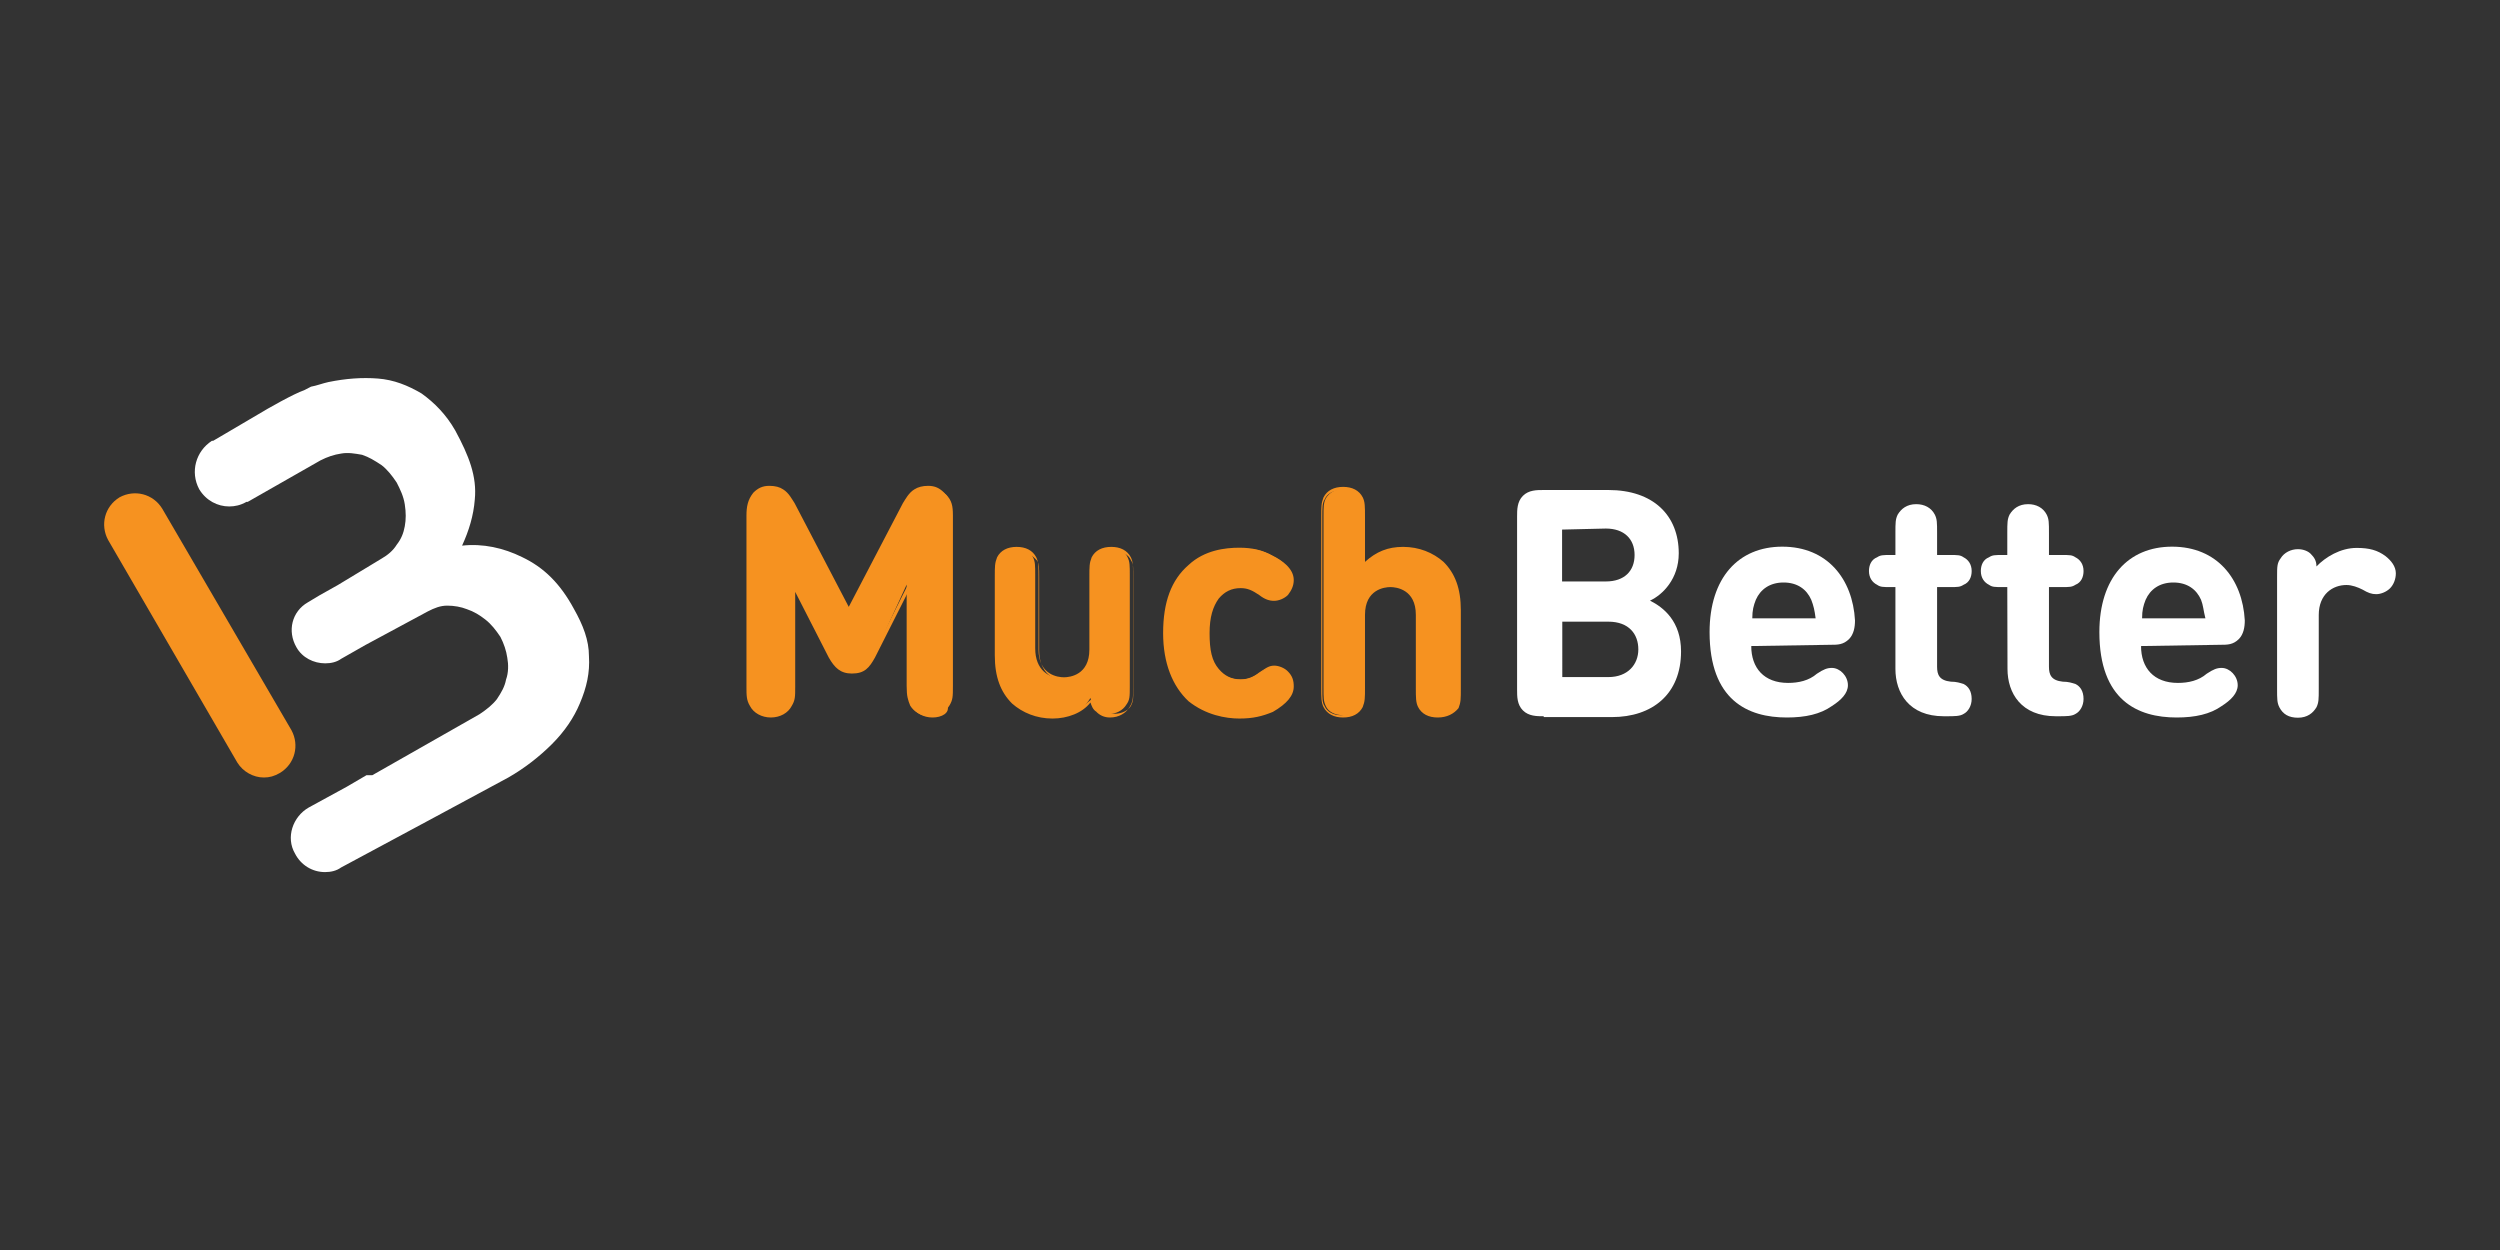 <?xml version="1.0" encoding="utf-8"?>
<!-- Generator: Adobe Illustrator 26.0.1, SVG Export Plug-In . SVG Version: 6.00 Build 0)  -->
<svg version="1.1" id="Layer_1" xmlns="http://www.w3.org/2000/svg" xmlns:xlink="http://www.w3.org/1999/xlink" x="0px" y="0px"
	 viewBox="0 0 1200 600" style="enable-background:new 0 0 1200 600;" xml:space="preserve">
<rect x="0" y="0" width="1200" height="600" fill="#333333" stroke="none"/>
<style type="text/css">
	.st0{fill:#F69220;}
	.st1{fill:#FFFFFF;}
</style>
<g id="MuchBetter">
	<g>
		<path class="st0" d="M126.6,373.2c-5,0-10-2.8-12.7-7.2l-62-106.8c-3.9-7.2-1.7-16.1,5.5-20.5c7.2-3.9,16.1-1.7,20.5,5.5l62,106.3
			c3.9,7.2,1.7,16.1-5.5,20.5C131.6,372.6,129.4,373.2,126.6,373.2z"/>
		<path class="st1" d="M282.7,315c0-7.7-2.8-14.9-7.2-22.7c-6.6-12.2-14.4-19.9-24.9-24.9c-8.9-4.4-18.8-6.6-28.8-5.5
			c3.3-7.2,5.5-14.4,6.1-22.1c1.1-11.1-2.8-21-9.4-33.2c-4.4-7.7-10-13.3-16.1-17.7c-6.6-3.9-13.3-6.6-21-7.2s-15.5,0-23.8,1.7
			c-2.8,0.6-5.5,1.7-8.3,2.2c-1.1,0.6-2.2,1.1-3.3,1.7c-5,1.7-17.7,8.9-22.1,11.6l-21.6,12.7h-0.6c-7.7,5-10.5,14.9-6.1,23.2
			c3.3,5.5,8.9,8.3,14.4,8.3c2.8,0,5.5-0.6,8.3-2.2h0.6l34.9-19.9c3.3-1.7,6.6-2.8,10-3.3c3.3-0.6,6.6,0,10,0.6
			c3.3,1.1,6.1,2.8,9.4,5c2.8,2.2,5,5,7.2,8.3c1.7,3.3,3.3,6.6,3.9,10.5c0.6,3.9,0.6,7.2,0,10.5s-1.7,6.1-3.9,8.9
			c-1.7,2.8-4.4,5-7.2,6.6l-21,12.7l-8.9,5l-5.5,3.3c-7.7,4.4-10,13.8-5.5,21.6c2.8,5,8.3,7.7,13.8,7.7c2.8,0,5.5-0.6,7.7-2.2
			l11.6-6.6l29.9-16.1c3.3-1.7,6.1-2.8,9.4-2.8s6.6,0.6,9.4,1.7c3.3,1.1,6.1,2.8,8.9,5c2.8,2.2,5,5,7.2,8.3c1.7,3.3,2.8,6.6,3.3,10
			c0.6,3.3,0.6,7.2-0.6,10.5c-0.6,3.3-2.2,6.1-4.4,9.4c-2.2,2.8-5,5-8.3,7.2l-51.5,29.3h-2.8l-9.4,5.5l-18.3,10
			c-7.7,4.4-11.1,14.4-6.6,22.1c2.8,5.5,8.3,8.9,14.4,8.9c2.8,0,5.5-0.6,7.7-2.2l44.3-23.8l36-19.4c7.7-4.4,14.9-10,21-16.1
			s10.5-12.7,13.3-19.4C281.6,330,283.2,322.8,282.7,315z"/>
		<g>
			<path class="st1" d="M741,343.8c-3.3,0-7.2,0-10-2.8s-2.8-6.6-2.8-10v-83c0-3.3,0-7.2,2.8-10s6.6-2.8,10-2.8h31
				c21.6,0,33.8,12.2,33.8,30.4c0,12.2-7.7,19.9-13.8,22.7c6.6,3.3,14.9,10,14.9,24.4c0,20.5-13.8,31.5-33.2,31.5H741V343.8z
				 M749.8,254.2v24.9h21c8.9,0,13.8-5,13.8-12.7s-5-12.7-13.8-12.7L749.8,254.2L749.8,254.2z M772,325c9.4,0,14.4-6.1,14.4-13.3
				c0-7.2-4.4-13.3-14.4-13.3h-22.1V325H772z"/>
			<path class="st1" d="M840.6,310.1c0,10.5,6.1,17.7,17.7,17.7c5,0,10-1.1,13.8-4.4c3.3-2.2,5-2.8,7.2-2.8c3.9,0,7.7,3.9,7.7,8.3
				c0,3.9-3.3,7.2-7.7,10c-5.5,3.9-12.7,5.5-21.6,5.5c-18.8,0-37.1-8.3-37.1-41c0-26,13.8-41,34.9-41c21.6,0,33.8,15.5,34.9,35.4
				c0,3.3-0.6,6.6-2.8,8.9c-2.8,2.8-5.5,2.8-8.9,2.8L840.6,310.1L840.6,310.1z M869.4,287.9c-2.2-5-6.6-8.3-13.3-8.3
				c-6.6,0-11.1,3.3-13.3,8.3c-1.1,2.8-1.7,5-1.7,8.9h30.4C871,292.9,870.5,290.7,869.4,287.9z"/>
			<path class="st1" d="M909.8,281.8h-2.2c-3.9,0-5,0-6.6-1.1c-2.2-1.1-3.9-3.3-3.9-6.6c0-2.8,1.1-5.5,3.9-6.6
				c1.7-1.1,2.8-1.1,6.6-1.1h2.2v-10.5c0-5,0-6.6,1.1-8.9c1.7-2.8,4.4-5,8.9-5c3.9,0,7.2,1.7,8.9,5c1.1,2.2,1.1,3.9,1.1,8.9v10.5
				h6.1c3.9,0,5,0,6.6,1.1c2.2,1.1,3.9,3.3,3.9,6.6c0,2.8-1.1,5.5-3.9,6.6c-1.7,1.1-2.8,1.1-6.6,1.1h-6.1V320c0,3.9,1.1,6.6,6.6,7.2
				c2.8,0,4.4,0.6,6.1,1.1c2.2,1.1,3.9,3.3,3.9,7.2c0,3.3-1.7,6.1-3.9,7.2c-1.7,1.1-4.4,1.1-8.3,1.1H933
				c-16.6,0-23.2-11.1-23.2-22.7V281.8L909.8,281.8z"/>
			<path class="st1" d="M963.5,281.8h-2.2c-3.9,0-5,0-6.6-1.1c-2.2-1.1-3.9-3.3-3.9-6.6c0-2.8,1.1-5.5,3.9-6.6
				c1.7-1.1,2.8-1.1,6.6-1.1h2.2v-10.5c0-5,0-6.6,1.1-8.9c1.7-2.8,4.4-5,8.9-5c3.9,0,7.2,1.7,8.9,5c1.1,2.2,1.1,3.9,1.1,8.9v10.5
				h6.1c3.9,0,5,0,6.6,1.1c2.2,1.1,3.9,3.3,3.9,6.6c0,2.8-1.1,5.5-3.9,6.6c-1.7,1.1-2.8,1.1-6.6,1.1h-6.1V320c0,3.9,1.1,6.6,6.6,7.2
				c2.8,0,4.4,0.6,6.1,1.1c2.2,1.1,3.9,3.3,3.9,7.2c0,3.3-1.7,6.1-3.9,7.2c-1.7,1.1-4.4,1.1-8.3,1.1h-1.1
				c-16.6,0-23.2-11.1-23.2-22.7L963.5,281.8L963.5,281.8z"/>
			<path class="st1" d="M1027.7,310.1c0,10.5,6.1,17.7,17.7,17.7c5,0,10-1.1,13.8-4.4c3.3-2.2,5-2.8,7.2-2.8c3.9,0,7.7,3.9,7.7,8.3
				c0,3.9-3.3,7.2-7.7,10c-5.5,3.9-12.7,5.5-21.6,5.5c-18.8,0-37.1-8.3-37.1-41c0-26,13.8-41,34.9-41c21.6,0,33.8,15.5,34.9,35.4
				c0,3.3-0.6,6.6-2.8,8.9c-2.8,2.8-5.5,2.8-8.9,2.8L1027.7,310.1L1027.7,310.1z M1056.5,287.9c-2.2-5-6.6-8.3-13.3-8.3
				c-6.6,0-11.1,3.3-13.3,8.3c-1.1,2.8-1.7,5-1.7,8.9h30.4C1057.6,292.9,1057.6,290.7,1056.5,287.9z"/>
			<path class="st1" d="M1131.2,263c6.1,0,10,1.1,13.8,3.9c2.8,2.2,5,5,5,8.3c0,2.8-1.1,5.5-2.8,7.2c-1.7,1.7-4.4,2.8-6.6,2.8
				s-3.9-0.6-6.6-2.2c-2.2-1.1-5-2.2-7.7-2.2c-6.6,0-13.3,4.4-13.3,14.4v35.4c0,5,0,6.6-1.1,8.9c-1.7,2.8-4.4,5-8.9,5
				c-4.4,0-7.2-1.7-8.9-5c-1.1-2.2-1.1-3.9-1.1-8.9v-53.7c0-5,0-6.6,1.7-8.9c1.7-2.8,5-4.4,8.3-4.4c2.8,0,5,1.1,6.1,2.2
				c1.7,1.7,2.8,3.3,2.8,6.1C1116.2,267.4,1123.4,263,1131.2,263z"/>
		</g>
		<g>
			<g>
				<path class="st0" d="M398.9,315l-17.7-34.9v48.7c0,5,0,6.6-1.7,9.4s-5,5-9.4,5s-7.7-2.2-9.4-5c-1.1-2.8-1.7-4.4-1.7-9.4v-81.4
					c0-4.4,0.6-7.7,3.3-10c1.7-1.7,4.4-2.8,7.2-2.8s4.4,0.6,6.1,1.7c2.2,1.1,3.9,3.9,5.5,6.6l27.1,51.5l27.1-51.5
					c1.1-2.8,3.3-5,5.5-6.6c1.7-1.1,3.9-1.7,6.1-1.7c2.8,0,5,1.1,7.2,2.8c2.8,2.8,3.3,5.5,3.3,10v81.9c0,5,0,6.6-1.7,9.4s-5,5-9.4,5
					s-7.7-2.2-9.4-5c-1.1-2.8-1.7-4.4-1.7-9.4v-48.7L419.4,315c-2.8,5-5,7.2-10,7.2C404.5,322.2,401.7,320.6,398.9,315z"/>
				<path class="st0" d="M447.6,344.4c-4.4,0-8.3-2.2-10-5.5c-1.7-2.8-1.7-4.4-1.7-9.4v-45.4L420,315.6c-2.8,5-5,7.7-11.1,7.7
					c-5.5,0-8.3-2.8-11.1-7.7l-16.1-31.5v45.4c0,5,0,6.6-1.7,9.4c-1.7,3.3-5.5,5.5-10,5.5c-4.4,0-8.3-2.2-10-5.5
					c-1.7-2.8-1.7-5-1.7-9.4v-81.9c0-4.4,0.6-7.7,3.3-11.1c2.2-2.2,4.4-3.3,7.7-3.3c2.8,0,5,0.6,6.6,1.7c2.8,1.7,4.4,5,5.5,6.6
					l26,49.8l26-49.8c1.1-1.7,2.8-5,5.5-6.6c1.7-1.1,3.9-1.7,6.6-1.7c3.3,0,5.5,1.1,7.7,3.3c2.8,2.8,3.3,6.1,3.3,11.1v81.9
					c0,5,0,6.6-1.7,9.4C455.9,342.2,452.1,344.4,447.6,344.4z M437.7,276.9v52.6c0,5,0,6.6,1.1,8.9c1.7,2.8,5,4.4,8.3,4.4
					c3.9,0,6.6-1.7,8.3-4.4c1.1-2.2,1.1-3.9,1.1-8.9v-81.9c0-4.4-0.6-7.2-2.8-9.4c-1.7-1.7-3.9-2.8-6.6-2.8c-2.2,0-3.9,0.6-6.1,1.7
					c-1.7,1.1-3.3,3.3-5,6.1l-27.7,52.6l-27.7-52.6c-1.7-2.8-3.3-5-5-6.1s-3.3-1.7-6.1-1.7s-5,1.1-6.6,2.8c-2.2,2.2-2.8,5.5-2.8,9.4
					v81.9c0,5,0,6.6,1.1,8.9c1.7,2.8,5,4.4,8.3,4.4c3.9,0,6.6-1.7,8.3-4.4c2.8-2.2,2.8-3.9,2.8-8.9v-52.6l19.4,37.6
					c2.8,5.5,5,7.2,9.4,7.2s6.6-1.7,9.4-7.2L437.7,276.9z"/>
			</g>
			<g>
				<path class="st0" d="M505.2,343.8c-7.7,0-14.4-2.8-18.8-7.2c-6.6-6.6-8.3-13.8-8.3-22.7v-37.6c0-5,0-6.6,1.1-8.9
					c1.7-2.8,4.4-4.4,8.3-4.4s7.2,1.7,8.3,4.4c1.1,2.2,1.1,3.9,1.1,8.9v34.9c0,10.5,6.6,14.4,13.3,14.4c6.1,0,13.3-3.3,13.3-14.4
					v-34.9c0-5,0-6.6,1.1-8.9c1.7-2.8,4.4-4.4,8.3-4.4s7.2,1.7,8.3,4.4c1.1,2.2,1.1,3.9,1.1,8.9v53.1c0,5,0,6.6-1.7,8.9
					c-1.7,2.8-5,4.4-8.3,4.4c-2.8,0-5-1.1-6.1-2.2c-1.7-1.7-2.2-3.3-2.8-5.5C520.1,341.1,512.4,343.8,505.2,343.8z"/>
				<path class="st0" d="M505.2,344.9c-7.7,0-14.4-2.8-19.4-7.2c-5.5-5.5-8.3-12.7-8.3-23.2v-37.6c0-5,0-6.6,1.1-9.4
					c1.7-3.3,5-5,9.4-5s7.7,1.7,9.4,5c1.1,2.2,1.1,4.4,1.1,9.4v34.9c0,12.2,9.4,13.3,12.2,13.3s12.2-1.1,12.2-13.3v-34.9
					c0-5,0-6.6,1.1-9.4c1.7-3.3,5-5,9.4-5s7.7,1.7,9.4,5c1.1,2.2,1.1,4.4,1.1,9.4V330c0,5,0,6.6-1.7,9.4s-5,5-9.4,5
					c-2.8,0-5-1.1-6.6-2.8c-1.7-1.1-2.2-2.8-2.8-4.4C519.6,342.2,512.4,344.9,505.2,344.9z M488.6,264.1c-3.9,0-6.6,1.7-7.7,4.4
					c-1.1,1.7-1.1,3.9-1.1,8.3v37.6c0,10,2.2,16.6,7.7,21.6c4.4,4.4,10.5,6.6,18.3,6.6c7.2,0,14.4-2.8,19.4-8.3l1.1-1.1l0.6,1.7
					c0.6,2.8,1.1,3.9,2.8,5.5c1.7,1.1,3.3,2.2,5.5,2.2c3.3,0,6.6-1.7,7.7-3.9c1.1-2.2,1.1-3.3,1.1-8.3v-53.1c0-5,0-6.6-1.1-8.3
					c-1.1-2.8-4.4-4.4-7.7-4.4s-6.6,1.7-7.7,4.4c-1.1,1.7-1.1,3.9-1.1,8.3v34.9c0,11.1-7.2,14.9-13.8,14.9s-13.8-3.9-13.8-14.9
					v-34.9c0-5,0-6.6-1.1-8.3C494.7,265.8,491.9,264.1,488.6,264.1z"/>
			</g>
			<g>
				<path class="st0" d="M610.9,266.9c4.4,2.2,9.4,6.1,9.4,11.1c0,2.8-1.1,4.4-2.8,6.6c-1.1,1.7-3.9,2.8-6.1,2.8s-3.9-0.6-6.6-2.8
					c-3.3-2.2-5.5-3.3-9.4-3.3c-4.4,0-8.3,1.7-11.1,5c-2.8,3.9-4.4,8.9-4.4,17.2c0,8.3,1.1,13.8,4.4,17.7c2.8,3.3,6.6,5,11.1,5
					c3.9,0,6.1-1.1,9.4-3.3c2.8-2.2,4.4-2.8,6.6-2.8s4.4,1.1,6.1,2.8c1.7,1.7,2.8,3.9,2.8,6.6c0,5-5,8.9-9.4,11.1
					c-4.4,2.8-9.4,3.9-15.5,3.9c-15.5,0-35.4-8.3-35.4-40.4s19.4-40.4,35.4-40.4C601.5,263,605.9,264.1,610.9,266.9z"/>
				<path class="st0" d="M594.9,344.9c-6.6,0-16.1-1.7-24.4-8.3c-7.7-7.2-12.2-18.3-12.2-32.7c0-14.9,3.9-25.5,12.2-32.7
					c7.7-7.2,17.7-8.3,24.4-8.3c6.1,0,11.1,1.1,16.1,3.9c4.4,2.2,10,6.1,10,11.6c0,2.8-1.1,5-2.8,7.2c-1.7,1.7-4.4,2.8-6.6,2.8
					c-2.2,0-4.4-0.6-7.2-2.8c-3.3-2.2-5.5-3.3-8.9-3.3c-4.4,0-7.7,1.7-10.5,5c-2.8,3.9-4.4,8.9-4.4,16.6c0,8.3,1.1,13.3,4.4,17.2
					c2.8,3.3,6.1,5,10.5,5c3.3,0,6.1-1.1,8.9-3.3c2.8-1.7,4.4-3.3,7.2-3.3c2.2,0,5,1.1,6.6,2.8c2.2,2.2,2.8,4.4,2.8,7.2
					c0,4.4-3.3,8.3-10,12.2C605.9,343.8,601.5,344.9,594.9,344.9z M595.4,264.1c-10.5,0-34.3,3.9-34.3,39.3
					c0,36,23.8,39.9,34.3,39.9c6.1,0,10.5-1.1,14.9-3.9c6.1-3.3,8.9-6.6,8.9-10.5c0-2.2-1.1-3.9-2.8-6.1c-1.1-1.1-3.3-2.2-5.5-2.2
					s-3.9,0.6-6.1,2.8c-3.3,2.8-6.1,3.3-10,3.3c-5,0-8.9-1.7-11.6-5.5c-3.3-3.9-4.4-9.4-4.4-17.7s1.7-13.8,4.4-17.7
					c2.8-3.3,6.6-5.5,11.6-5.5c4.4,0,6.6,1.1,10,3.3c2.8,1.7,4.4,2.8,6.1,2.8c2.2,0,3.9-1.1,5.5-2.2c1.7-1.7,2.8-3.9,2.8-6.1
					c0-5-5.5-8.9-8.9-10.5l0,0C605.9,265.2,601.5,264.1,595.4,264.1z"/>
			</g>
			<g>
				<path class="st0" d="M698.4,338.8c-1.7,2.8-4.4,4.4-8.3,4.4s-7.2-1.7-8.3-4.4c-1.1-2.2-1.1-3.9-1.1-8.9V295
					c0-10.5-6.6-14.4-13.3-14.4s-13.3,3.3-13.3,14.4v35c0,5,0,6.6-1.1,8.9c-1.7,2.8-4.4,4.4-8.3,4.4c-3.9,0-7.2-1.7-8.3-4.4
					c-1.1-2.2-1.1-3.9-1.1-8.9v-81.9c0-5,0-6.6,1.1-8.9c1.7-2.8,4.4-4.4,8.3-4.4c3.9,0,7.2,1.7,8.3,4.4c1.1,2.2,1.1,3.9,1.1,8.9
					v23.2c5-5,10.5-8.3,19.4-8.3c7.7,0,14.4,2.8,18.8,7.2c6.6,6.6,8.3,13.8,8.3,22.7v37.6C700,335,699.5,336.6,698.4,338.8z"/>
				<path class="st0" d="M690.1,344.4c-4.4,0-7.7-1.7-9.4-5c-1.1-2.2-1.1-4.4-1.1-9.4v-34.9c0-12.2-9.4-13.3-12.2-13.3
					s-12.2,1.1-12.2,13.3V330c0,5,0,6.6-1.1,9.4c-1.7,3.3-5,5-9.4,5s-7.7-1.7-9.4-5c-1.1-2.2-1.1-4.4-1.1-9.4v-81.9
					c0-5,0-6.6,1.1-9.4c1.7-3.3,5-5,9.4-5s7.7,1.7,9.4,5c1.1,2.2,1.1,4.4,1.1,9.4v21.6c5.5-5,11.1-7.2,18.3-7.2
					c7.7,0,14.4,2.8,19.4,7.2c5.5,5.5,8.3,12.7,8.3,23.2v37.6c0,5,0,6.6-1.1,9.4C697.8,342.7,694.5,344.4,690.1,344.4z M667.4,280.2
					c6.6,0,13.8,3.9,13.8,14.9V330c0,5,0,6.6,1.1,8.3c1.1,2.8,4.4,4.4,7.7,4.4s6.6-1.7,7.7-4.4l0,0c1.1-1.7,1.1-3.9,1.1-8.3v-37.6
					c0-10-2.2-16.6-7.7-21.6c-4.4-4.4-10.5-6.6-18.3-6.6c-7.7,0-13.3,2.2-18.8,7.7l-1.7,1.7v-25.5c0-5,0-6.6-1.1-8.3
					c-1.1-2.8-4.4-4.4-7.7-4.4c-3.9,0-6.6,1.7-7.7,4.4c-1.1,1.7-1.1,3.9-1.1,8.3v82.5c0,5,0,6.6,1.1,8.3c1.1,2.8,4.4,4.4,7.7,4.4
					s6.6-1.7,7.7-4.4c1.1-1.7,1.1-3.9,1.1-8.3v-34.9C653,284.1,660.2,280.2,667.4,280.2z"/>
			</g>
		</g>
	</g>
</g>
</svg>
